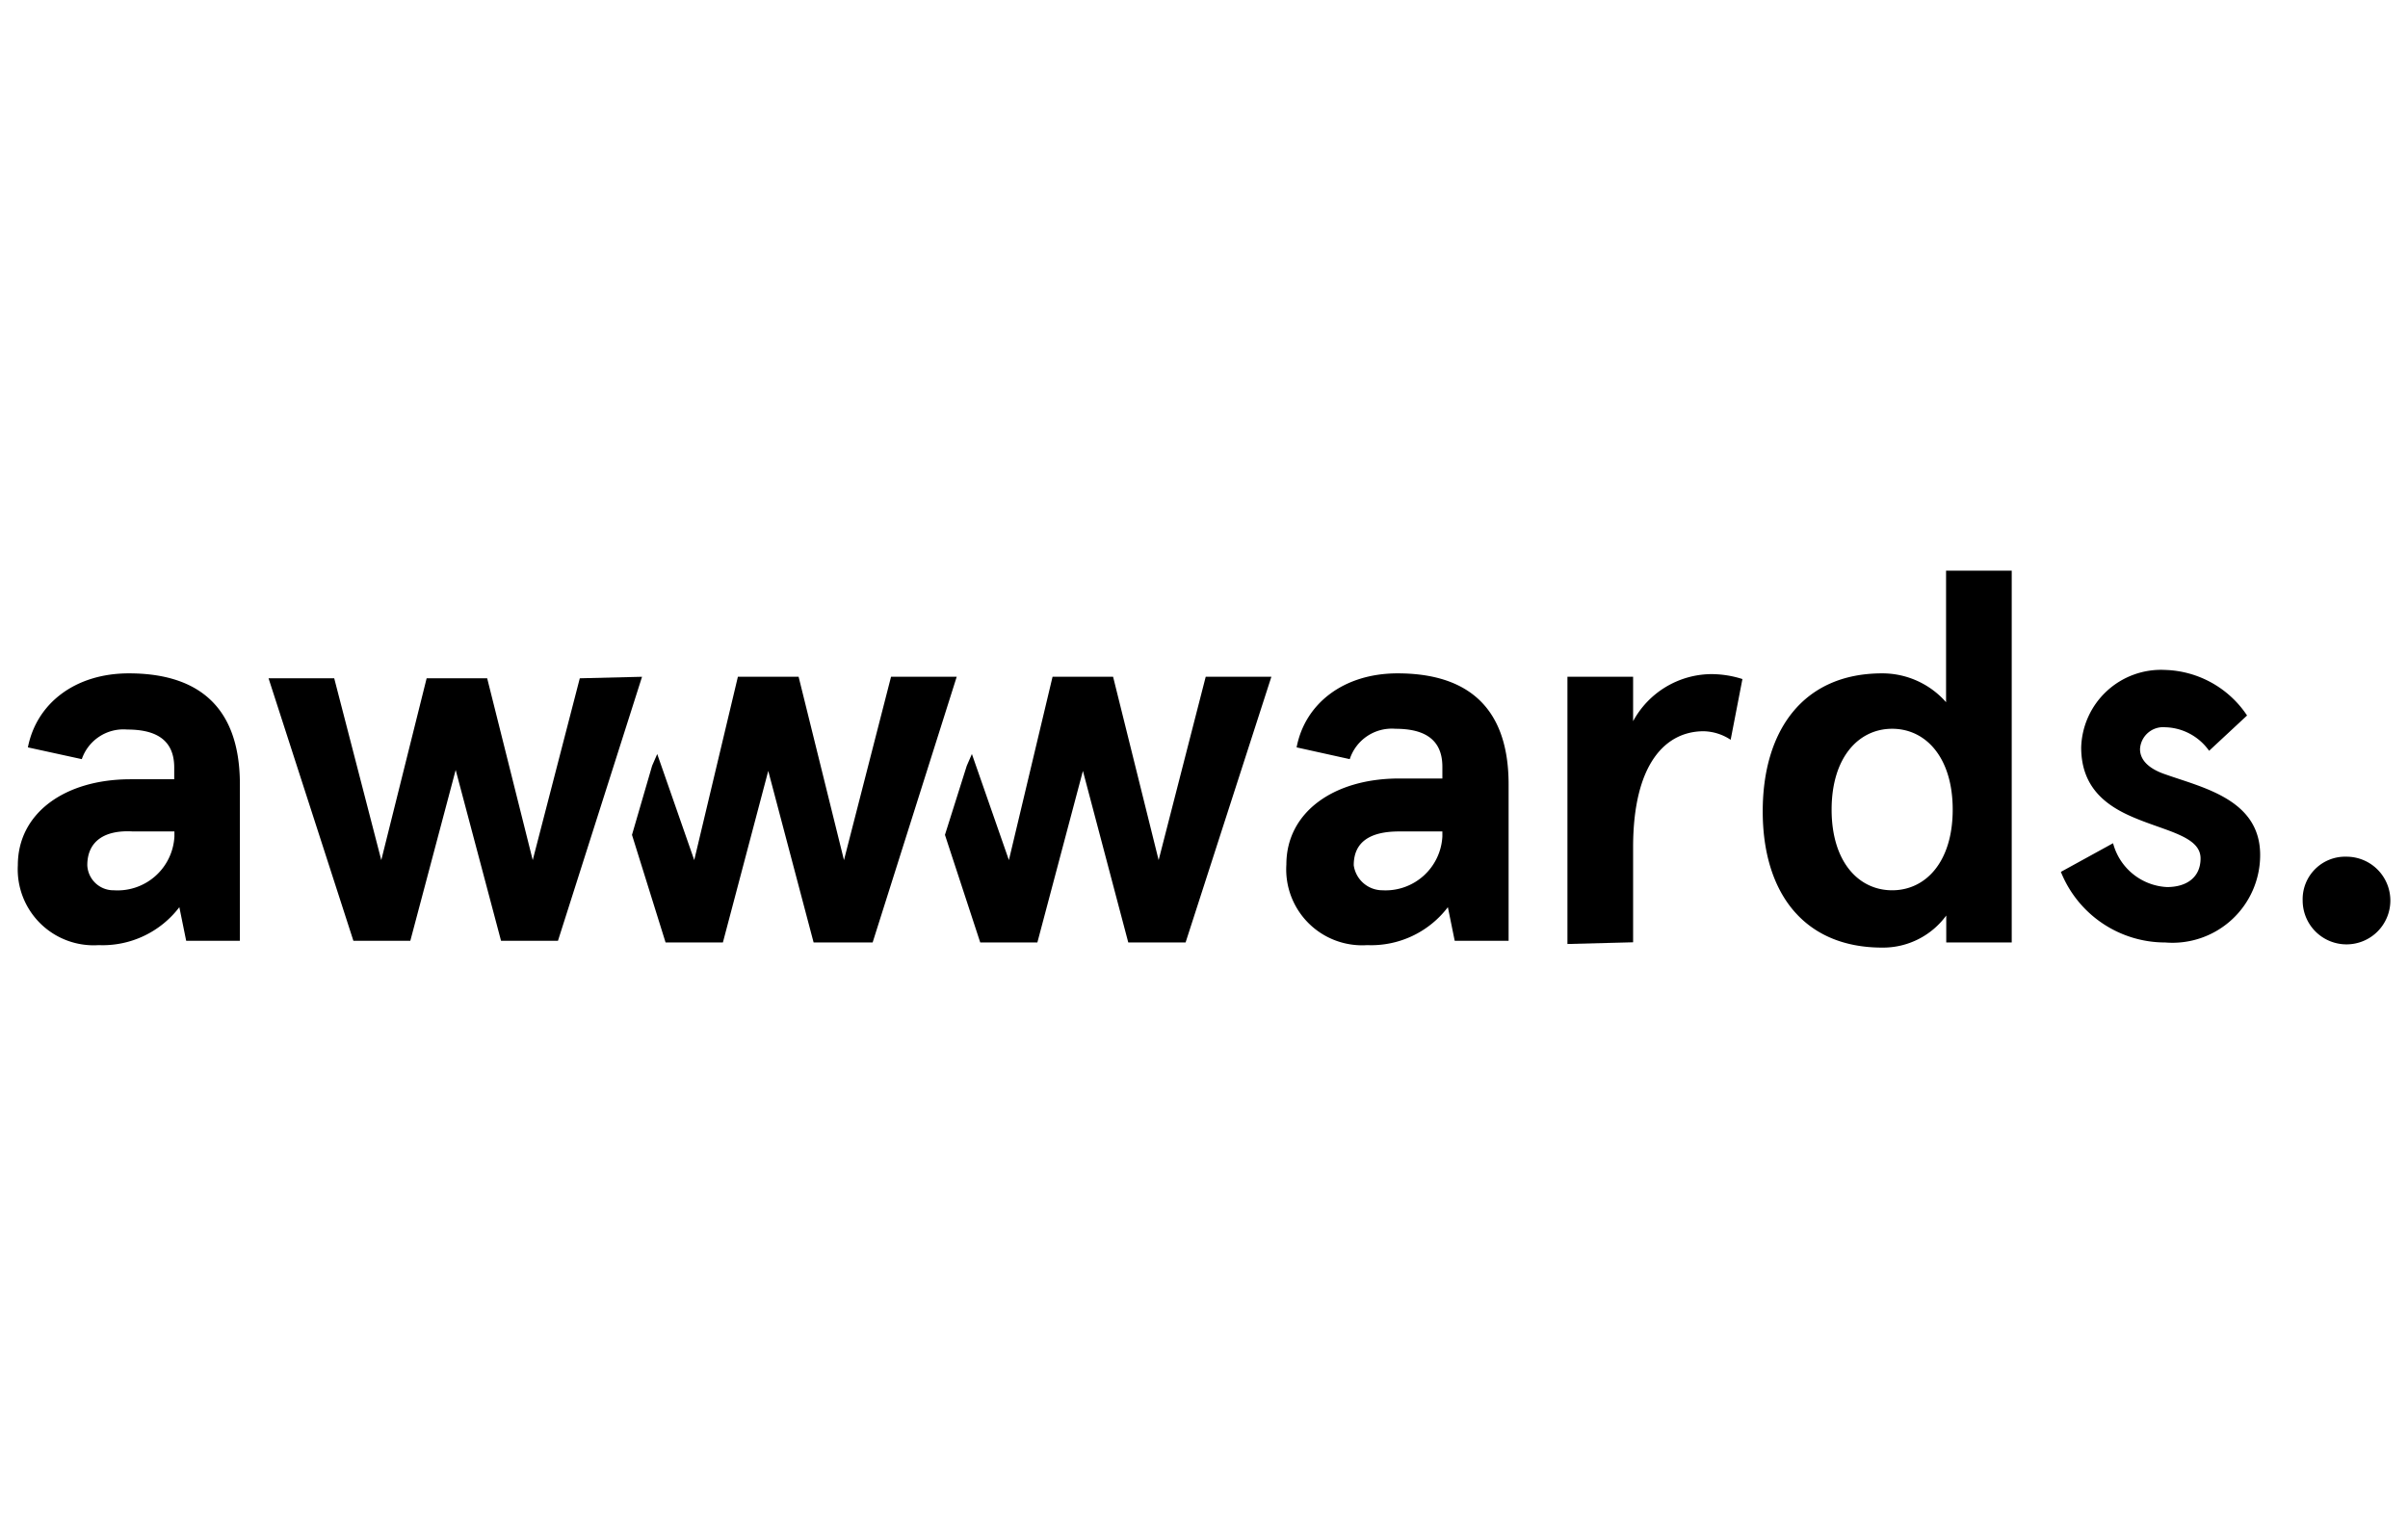 <?xml version="1.0" encoding="UTF-8"?> <svg xmlns="http://www.w3.org/2000/svg" width="126.88" height="80" viewBox="0 0 126.88 80"><g id="a7be00f1-5d2c-4475-ac4b-13d10c89b9fa" data-name="Layer 2"><g id="bc1805cb-8380-4239-89e2-b77fda20609a" data-name="Layer 1"><g id="a110e08a-c282-40d6-a84d-b9ff83dd9b15" data-name="e4ea8ad4-dc16-4f0c-b3ad-402ebe0dd381"><g id="a2674c29-3d5e-4714-aeaf-1e121295efd4" data-name="a27c6858-88a1-4367-99d2-b96de58818c8"><rect width="126.88" height="80" fill="none"></rect></g></g><path id="be63df8a-4ee4-4aa6-a946-d1d947556b92" data-name="logo-a1" d="M1.47,39.38c.45-2.31,2.48-3.9,5.32-3.9,3.28,0,5.85,1.42,5.85,5.85v8.24H9.81L9.45,47.8a5.08,5.08,0,0,1-4.25,2A4,4,0,0,1,.94,45.59c0-2.75,2.48-4.53,5.94-4.53h2.3v-.62c0-1.59-1.15-2-2.48-2A2.32,2.32,0,0,0,4.31,40ZM6,46.91a3,3,0,0,0,3.19-2.83v-.27H7c-1.51-.09-2.4.53-2.4,1.78A1.38,1.38,0,0,0,6,46.91Z"></path><path id="ad434f92-2649-46da-bedf-d4b431826100" data-name="logo-a2" d="M68.32,39.38c.44-2.31,2.48-3.9,5.32-3.9,3.28,0,5.85,1.42,5.85,5.85v8.24H76.65l-.36-1.77a5.08,5.08,0,0,1-4.25,2,4,4,0,0,1-4.26-4.25c0-2.75,2.49-4.53,5.94-4.53H76v-.62c0-1.59-1.15-2-2.48-2a2.33,2.33,0,0,0-2.4,1.6Zm4.52,7.53A3,3,0,0,0,76,44.08v-.27H73.72c-1.5,0-2.39.53-2.39,1.78A1.53,1.53,0,0,0,72.84,46.91Z"></path><path id="fbc78629-c5e3-4ead-a018-13129fdab57e" data-name="logo-r" d="M82.59,49.66v-14h3.46V38a4.73,4.73,0,0,1,4.07-2.48,5.39,5.39,0,0,1,1.69.26l-.62,3.2a2.68,2.68,0,0,0-1.42-.45c-2,0-3.72,1.69-3.72,6.12v5l-3.46.09Z"></path><path id="b66dcb90-22dd-4d44-bb7f-e5b7bab55ab6" data-name="logo-d" d="M99.17,35.48A4.47,4.47,0,0,1,102.54,37V30.07H106V49.66h-3.45V48.24a4.13,4.13,0,0,1-3.37,1.69c-4.17,0-6.3-2.93-6.3-7.18S95,35.48,99.17,35.48Zm.53,11.43c1.77,0,3.19-1.5,3.19-4.25s-1.42-4.26-3.19-4.26-3.19,1.51-3.19,4.26S97.93,46.91,99.7,46.91Z"></path><path id="a3707456-0370-4a3e-b69e-eb5a5ebe8ee6" data-name="logo-s" d="M118.4,37.7l-2,1.86a2.92,2.92,0,0,0-2.31-1.24,1.22,1.22,0,0,0-1.33,1.15c0,.62.53,1.06,1.33,1.33,2,.71,5,1.33,5,4.25a4.62,4.62,0,0,1-5,4.61,5.92,5.92,0,0,1-5.5-3.72l2.75-1.51a3.1,3.1,0,0,0,2.84,2.31c1.06,0,1.77-.53,1.77-1.51,0-1.15-1.77-1.42-3.46-2.13-1.5-.62-2.83-1.59-2.83-3.72a4.21,4.21,0,0,1,4.43-4.08A5.37,5.37,0,0,1,118.4,37.7Z"></path><polygon id="b093de1e-29ec-4dd9-ada5-b605fb4167bd" data-name="logo-w2" points="46.95 35.66 44.47 45.32 42.08 35.66 38.88 35.66 36.58 45.32 34.63 39.73 34.36 40.35 33.3 43.99 35.07 49.66 38.09 49.66 40.48 40.62 42.87 49.66 45.98 49.66 50.41 35.66 46.95 35.66"></polygon><polygon id="e6049ce7-4ef5-43b6-8056-cf3a8cf59632" data-name="logo-w3" points="63.53 35.66 61.05 45.32 58.65 35.66 55.46 35.66 53.16 45.32 51.21 39.73 50.94 40.35 49.79 43.99 51.65 49.66 54.66 49.66 57.06 40.62 59.45 49.66 62.47 49.66 66.99 35.66 63.53 35.66"></polygon><path id="ab1c7e02-b674-4af2-8b17-f41e46c793cb" data-name="logo-w1" d="M33.83,35.66,29.4,49.57h-3l-2.39-9-2.39,9h-3L14.15,35.74h3.46l2.48,9.58,2.39-9.58h3.19l2.4,9.58,2.48-9.58,3.28-.08Z"></path><path id="a0cd5185-1c81-4e8a-98b2-cdadb0333ffd" data-name="logo-p" d="M123.64,45.14a2.31,2.31,0,1,1-2.31,2.31A2.24,2.24,0,0,1,123.64,45.14Z"></path></g></g></svg> 